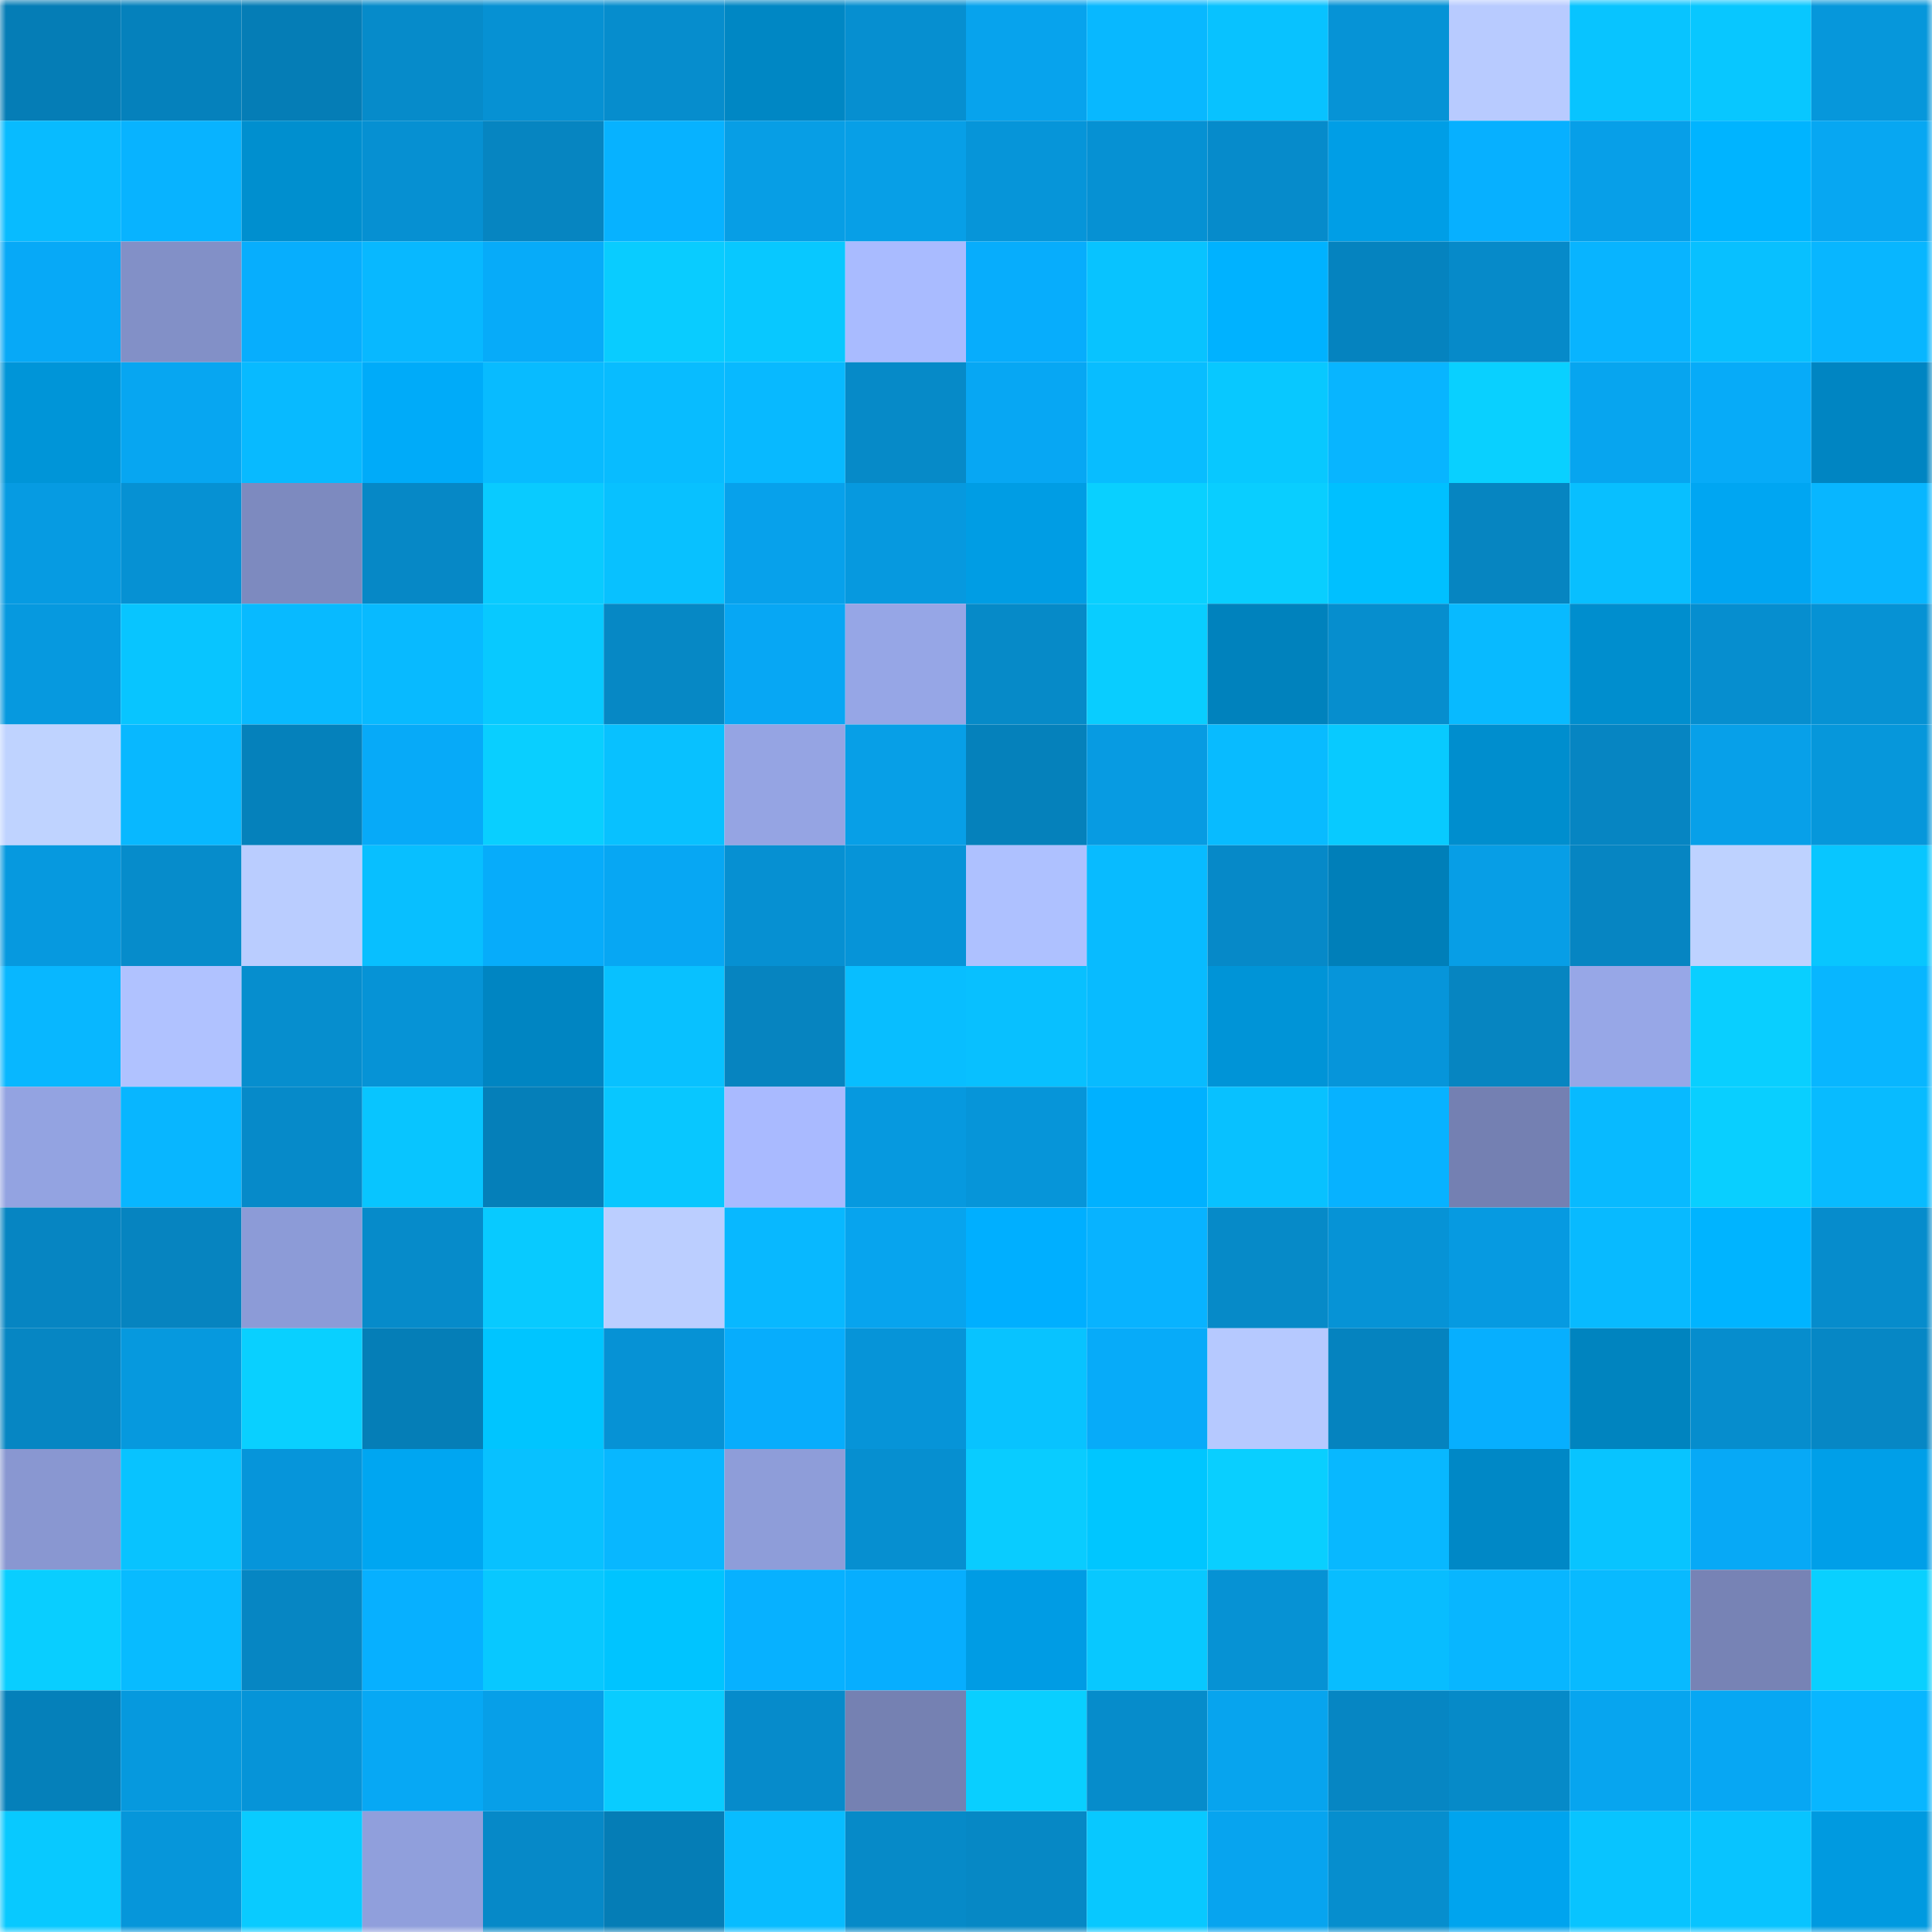 <svg viewBox="0 0 160 160" fill="none" role="img" xmlns="http://www.w3.org/2000/svg" width="240" height="240" name="ens%2Crevengexb.eth"><mask id="1372574499" mask-type="alpha" maskUnits="userSpaceOnUse" x="0" y="0" width="160" height="160"><rect width="160" height="160" fill="#FFFFFF"></rect></mask><g mask="url(#1372574499)"><rect x="0" y="0" width="10" height="10" fill="#057db6"></rect><rect x="10" y="0" width="10" height="10" fill="#0581bc"></rect><rect x="20" y="0" width="10" height="10" fill="#057db6"></rect><rect x="30" y="0" width="10" height="10" fill="#068bca"></rect><rect x="40" y="0" width="10" height="10" fill="#0691d3"></rect><rect x="50" y="0" width="10" height="10" fill="#068dcd"></rect><rect x="60" y="0" width="10" height="10" fill="#0087c4"></rect><rect x="70" y="0" width="10" height="10" fill="#068fd0"></rect><rect x="80" y="0" width="10" height="10" fill="#07a3ed"></rect><rect x="90" y="0" width="10" height="10" fill="#08b8ff"></rect><rect x="100" y="0" width="10" height="10" fill="#08c2ff"></rect><rect x="110" y="0" width="10" height="10" fill="#0693d6"></rect><rect x="120" y="0" width="10" height="10" fill="#b8cbff"></rect><rect x="130" y="0" width="10" height="10" fill="#08c4ff"></rect><rect x="140" y="0" width="10" height="10" fill="#08c7ff"></rect><rect x="150" y="0" width="10" height="10" fill="#0697db"></rect><rect x="0" y="10" width="10" height="10" fill="#08bbff"></rect><rect x="10" y="10" width="10" height="10" fill="#08b3ff"></rect><rect x="20" y="10" width="10" height="10" fill="#008fcf"></rect><rect x="30" y="10" width="10" height="10" fill="#0690d2"></rect><rect x="40" y="10" width="10" height="10" fill="#0685c1"></rect><rect x="50" y="10" width="10" height="10" fill="#07b2ff"></rect><rect x="60" y="10" width="10" height="10" fill="#079ee5"></rect><rect x="70" y="10" width="10" height="10" fill="#079fe7"></rect><rect x="80" y="10" width="10" height="10" fill="#0695d9"></rect><rect x="90" y="10" width="10" height="10" fill="#0691d3"></rect><rect x="100" y="10" width="10" height="10" fill="#068bcb"></rect><rect x="110" y="10" width="10" height="10" fill="#009ee6"></rect><rect x="120" y="10" width="10" height="10" fill="#07b0ff"></rect><rect x="130" y="10" width="10" height="10" fill="#079fe8"></rect><rect x="140" y="10" width="10" height="10" fill="#00b4ff"></rect><rect x="150" y="10" width="10" height="10" fill="#07a7f2"></rect><rect x="0" y="20" width="10" height="10" fill="#07a9f7"></rect><rect x="10" y="20" width="10" height="10" fill="#8290c7"></rect><rect x="20" y="20" width="10" height="10" fill="#07aefd"></rect><rect x="30" y="20" width="10" height="10" fill="#08b8ff"></rect><rect x="40" y="20" width="10" height="10" fill="#07abf9"></rect><rect x="50" y="20" width="10" height="10" fill="#09ccff"></rect><rect x="60" y="20" width="10" height="10" fill="#08c8ff"></rect><rect x="70" y="20" width="10" height="10" fill="#a9bbff"></rect><rect x="80" y="20" width="10" height="10" fill="#07adfc"></rect><rect x="90" y="20" width="10" height="10" fill="#08c3ff"></rect><rect x="100" y="20" width="10" height="10" fill="#00b2ff"></rect><rect x="110" y="20" width="10" height="10" fill="#0583bf"></rect><rect x="120" y="20" width="10" height="10" fill="#068ac9"></rect><rect x="130" y="20" width="10" height="10" fill="#08b4ff"></rect><rect x="140" y="20" width="10" height="10" fill="#08c0ff"></rect><rect x="150" y="20" width="10" height="10" fill="#08b6ff"></rect><rect x="0" y="30" width="10" height="10" fill="#0095d8"></rect><rect x="10" y="30" width="10" height="10" fill="#07a6f1"></rect><rect x="20" y="30" width="10" height="10" fill="#08baff"></rect><rect x="30" y="30" width="10" height="10" fill="#00abf9"></rect><rect x="40" y="30" width="10" height="10" fill="#08bbff"></rect><rect x="50" y="30" width="10" height="10" fill="#08bcff"></rect><rect x="60" y="30" width="10" height="10" fill="#08b9ff"></rect><rect x="70" y="30" width="10" height="10" fill="#068ac8"></rect><rect x="80" y="30" width="10" height="10" fill="#07a7f3"></rect><rect x="90" y="30" width="10" height="10" fill="#08bdff"></rect><rect x="100" y="30" width="10" height="10" fill="#08c8ff"></rect><rect x="110" y="30" width="10" height="10" fill="#08b5ff"></rect><rect x="120" y="30" width="10" height="10" fill="#09d0ff"></rect><rect x="130" y="30" width="10" height="10" fill="#07a5ef"></rect><rect x="140" y="30" width="10" height="10" fill="#07abf8"></rect><rect x="150" y="30" width="10" height="10" fill="#0085c2"></rect><rect x="0" y="40" width="10" height="10" fill="#069be2"></rect><rect x="10" y="40" width="10" height="10" fill="#0691d3"></rect><rect x="20" y="40" width="10" height="10" fill="#7d8abf"></rect><rect x="30" y="40" width="10" height="10" fill="#0688c6"></rect><rect x="40" y="40" width="10" height="10" fill="#09cbff"></rect><rect x="50" y="40" width="10" height="10" fill="#08c1ff"></rect><rect x="60" y="40" width="10" height="10" fill="#07a1eb"></rect><rect x="70" y="40" width="10" height="10" fill="#0699df"></rect><rect x="80" y="40" width="10" height="10" fill="#009de4"></rect><rect x="90" y="40" width="10" height="10" fill="#09d0ff"></rect><rect x="100" y="40" width="10" height="10" fill="#09ceff"></rect><rect x="110" y="40" width="10" height="10" fill="#00c0ff"></rect><rect x="120" y="40" width="10" height="10" fill="#0685c1"></rect><rect x="130" y="40" width="10" height="10" fill="#08bfff"></rect><rect x="140" y="40" width="10" height="10" fill="#00a6f2"></rect><rect x="150" y="40" width="10" height="10" fill="#08b6ff"></rect><rect x="0" y="50" width="10" height="10" fill="#0699df"></rect><rect x="10" y="50" width="10" height="10" fill="#08c5ff"></rect><rect x="20" y="50" width="10" height="10" fill="#08baff"></rect><rect x="30" y="50" width="10" height="10" fill="#08baff"></rect><rect x="40" y="50" width="10" height="10" fill="#08c9ff"></rect><rect x="50" y="50" width="10" height="10" fill="#0688c5"></rect><rect x="60" y="50" width="10" height="10" fill="#07a7f4"></rect><rect x="70" y="50" width="10" height="10" fill="#96a6e6"></rect><rect x="80" y="50" width="10" height="10" fill="#068ac8"></rect><rect x="90" y="50" width="10" height="10" fill="#09cdff"></rect><rect x="100" y="50" width="10" height="10" fill="#0082bd"></rect><rect x="110" y="50" width="10" height="10" fill="#068ece"></rect><rect x="120" y="50" width="10" height="10" fill="#08baff"></rect><rect x="130" y="50" width="10" height="10" fill="#008ece"></rect><rect x="140" y="50" width="10" height="10" fill="#068ecf"></rect><rect x="150" y="50" width="10" height="10" fill="#0692d4"></rect><rect x="0" y="60" width="10" height="10" fill="#bfd3ff"></rect><rect x="10" y="60" width="10" height="10" fill="#08b8ff"></rect><rect x="20" y="60" width="10" height="10" fill="#0581bb"></rect><rect x="30" y="60" width="10" height="10" fill="#07aaf8"></rect><rect x="40" y="60" width="10" height="10" fill="#09cfff"></rect><rect x="50" y="60" width="10" height="10" fill="#08c1ff"></rect><rect x="60" y="60" width="10" height="10" fill="#95a4e3"></rect><rect x="70" y="60" width="10" height="10" fill="#079fe7"></rect><rect x="80" y="60" width="10" height="10" fill="#0581bb"></rect><rect x="90" y="60" width="10" height="10" fill="#079be2"></rect><rect x="100" y="60" width="10" height="10" fill="#08bbff"></rect><rect x="110" y="60" width="10" height="10" fill="#08caff"></rect><rect x="120" y="60" width="10" height="10" fill="#008ece"></rect><rect x="130" y="60" width="10" height="10" fill="#0685c2"></rect><rect x="140" y="60" width="10" height="10" fill="#07a0e9"></rect><rect x="150" y="60" width="10" height="10" fill="#0697db"></rect><rect x="0" y="70" width="10" height="10" fill="#0699df"></rect><rect x="10" y="70" width="10" height="10" fill="#068ccb"></rect><rect x="20" y="70" width="10" height="10" fill="#bacdff"></rect><rect x="30" y="70" width="10" height="10" fill="#08bfff"></rect><rect x="40" y="70" width="10" height="10" fill="#07acfa"></rect><rect x="50" y="70" width="10" height="10" fill="#07a7f3"></rect><rect x="60" y="70" width="10" height="10" fill="#0690d2"></rect><rect x="70" y="70" width="10" height="10" fill="#0694d8"></rect><rect x="80" y="70" width="10" height="10" fill="#aec1ff"></rect><rect x="90" y="70" width="10" height="10" fill="#08bbff"></rect><rect x="100" y="70" width="10" height="10" fill="#0689c8"></rect><rect x="110" y="70" width="10" height="10" fill="#007fb9"></rect><rect x="120" y="70" width="10" height="10" fill="#079ee6"></rect><rect x="130" y="70" width="10" height="10" fill="#0685c2"></rect><rect x="140" y="70" width="10" height="10" fill="#bed2ff"></rect><rect x="150" y="70" width="10" height="10" fill="#08c6ff"></rect><rect x="0" y="80" width="10" height="10" fill="#08b7ff"></rect><rect x="10" y="80" width="10" height="10" fill="#b0c2ff"></rect><rect x="20" y="80" width="10" height="10" fill="#068ece"></rect><rect x="30" y="80" width="10" height="10" fill="#0693d6"></rect><rect x="40" y="80" width="10" height="10" fill="#0085c2"></rect><rect x="50" y="80" width="10" height="10" fill="#08c1ff"></rect><rect x="60" y="80" width="10" height="10" fill="#0684c0"></rect><rect x="70" y="80" width="10" height="10" fill="#08beff"></rect><rect x="80" y="80" width="10" height="10" fill="#08c0ff"></rect><rect x="90" y="80" width="10" height="10" fill="#08bbff"></rect><rect x="100" y="80" width="10" height="10" fill="#0094d7"></rect><rect x="110" y="80" width="10" height="10" fill="#0695da"></rect><rect x="120" y="80" width="10" height="10" fill="#0685c1"></rect><rect x="130" y="80" width="10" height="10" fill="#97a7e7"></rect><rect x="140" y="80" width="10" height="10" fill="#09cfff"></rect><rect x="150" y="80" width="10" height="10" fill="#08b6ff"></rect><rect x="0" y="90" width="10" height="10" fill="#93a3e1"></rect><rect x="10" y="90" width="10" height="10" fill="#08b6ff"></rect><rect x="20" y="90" width="10" height="10" fill="#068ac9"></rect><rect x="30" y="90" width="10" height="10" fill="#08c5ff"></rect><rect x="40" y="90" width="10" height="10" fill="#057fb9"></rect><rect x="50" y="90" width="10" height="10" fill="#08c7ff"></rect><rect x="60" y="90" width="10" height="10" fill="#a9baff"></rect><rect x="70" y="90" width="10" height="10" fill="#0699df"></rect><rect x="80" y="90" width="10" height="10" fill="#0695d9"></rect><rect x="90" y="90" width="10" height="10" fill="#00b1ff"></rect><rect x="100" y="90" width="10" height="10" fill="#08c1ff"></rect><rect x="110" y="90" width="10" height="10" fill="#07b2ff"></rect><rect x="120" y="90" width="10" height="10" fill="#7480b2"></rect><rect x="130" y="90" width="10" height="10" fill="#08baff"></rect><rect x="140" y="90" width="10" height="10" fill="#09cfff"></rect><rect x="150" y="90" width="10" height="10" fill="#08bbff"></rect><rect x="0" y="100" width="10" height="10" fill="#0685c2"></rect><rect x="10" y="100" width="10" height="10" fill="#0684c0"></rect><rect x="20" y="100" width="10" height="10" fill="#8c9bd7"></rect><rect x="30" y="100" width="10" height="10" fill="#068bca"></rect><rect x="40" y="100" width="10" height="10" fill="#08caff"></rect><rect x="50" y="100" width="10" height="10" fill="#bbceff"></rect><rect x="60" y="100" width="10" height="10" fill="#08b8ff"></rect><rect x="70" y="100" width="10" height="10" fill="#07a4ee"></rect><rect x="80" y="100" width="10" height="10" fill="#00afff"></rect><rect x="90" y="100" width="10" height="10" fill="#08b3ff"></rect><rect x="100" y="100" width="10" height="10" fill="#068ac8"></rect><rect x="110" y="100" width="10" height="10" fill="#0693d6"></rect><rect x="120" y="100" width="10" height="10" fill="#069ae1"></rect><rect x="130" y="100" width="10" height="10" fill="#08baff"></rect><rect x="140" y="100" width="10" height="10" fill="#00b4ff"></rect><rect x="150" y="100" width="10" height="10" fill="#068ccc"></rect><rect x="0" y="110" width="10" height="10" fill="#0686c3"></rect><rect x="10" y="110" width="10" height="10" fill="#0699de"></rect><rect x="20" y="110" width="10" height="10" fill="#09d0ff"></rect><rect x="30" y="110" width="10" height="10" fill="#057eb7"></rect><rect x="40" y="110" width="10" height="10" fill="#00c5ff"></rect><rect x="50" y="110" width="10" height="10" fill="#0692d5"></rect><rect x="60" y="110" width="10" height="10" fill="#07adfc"></rect><rect x="70" y="110" width="10" height="10" fill="#0694d8"></rect><rect x="80" y="110" width="10" height="10" fill="#08c3ff"></rect><rect x="90" y="110" width="10" height="10" fill="#07abf9"></rect><rect x="100" y="110" width="10" height="10" fill="#b6c9ff"></rect><rect x="110" y="110" width="10" height="10" fill="#0583bf"></rect><rect x="120" y="110" width="10" height="10" fill="#07affe"></rect><rect x="130" y="110" width="10" height="10" fill="#0084bf"></rect><rect x="140" y="110" width="10" height="10" fill="#068dcd"></rect><rect x="150" y="110" width="10" height="10" fill="#0687c5"></rect><rect x="0" y="120" width="10" height="10" fill="#8997d1"></rect><rect x="10" y="120" width="10" height="10" fill="#08c3ff"></rect><rect x="20" y="120" width="10" height="10" fill="#0695da"></rect><rect x="30" y="120" width="10" height="10" fill="#00a6f1"></rect><rect x="40" y="120" width="10" height="10" fill="#08c1ff"></rect><rect x="50" y="120" width="10" height="10" fill="#08b7ff"></rect><rect x="60" y="120" width="10" height="10" fill="#8e9dd9"></rect><rect x="70" y="120" width="10" height="10" fill="#068fd0"></rect><rect x="80" y="120" width="10" height="10" fill="#09ccff"></rect><rect x="90" y="120" width="10" height="10" fill="#00c6ff"></rect><rect x="100" y="120" width="10" height="10" fill="#09cfff"></rect><rect x="110" y="120" width="10" height="10" fill="#08b8ff"></rect><rect x="120" y="120" width="10" height="10" fill="#0088c6"></rect><rect x="130" y="120" width="10" height="10" fill="#08c4ff"></rect><rect x="140" y="120" width="10" height="10" fill="#07a9f6"></rect><rect x="150" y="120" width="10" height="10" fill="#009fe8"></rect><rect x="0" y="130" width="10" height="10" fill="#09ceff"></rect><rect x="10" y="130" width="10" height="10" fill="#08bbff"></rect><rect x="20" y="130" width="10" height="10" fill="#0686c3"></rect><rect x="30" y="130" width="10" height="10" fill="#07b0ff"></rect><rect x="40" y="130" width="10" height="10" fill="#08c8ff"></rect><rect x="50" y="130" width="10" height="10" fill="#00c4ff"></rect><rect x="60" y="130" width="10" height="10" fill="#07b1ff"></rect><rect x="70" y="130" width="10" height="10" fill="#07aefe"></rect><rect x="80" y="130" width="10" height="10" fill="#009ce4"></rect><rect x="90" y="130" width="10" height="10" fill="#08c8ff"></rect><rect x="100" y="130" width="10" height="10" fill="#0692d4"></rect><rect x="110" y="130" width="10" height="10" fill="#08bdff"></rect><rect x="120" y="130" width="10" height="10" fill="#08b6ff"></rect><rect x="130" y="130" width="10" height="10" fill="#08baff"></rect><rect x="140" y="130" width="10" height="10" fill="#7783b5"></rect><rect x="150" y="130" width="10" height="10" fill="#09d0ff"></rect><rect x="0" y="140" width="10" height="10" fill="#0580ba"></rect><rect x="10" y="140" width="10" height="10" fill="#0699de"></rect><rect x="20" y="140" width="10" height="10" fill="#0694d8"></rect><rect x="30" y="140" width="10" height="10" fill="#07a8f4"></rect><rect x="40" y="140" width="10" height="10" fill="#079fe8"></rect><rect x="50" y="140" width="10" height="10" fill="#09ccff"></rect><rect x="60" y="140" width="10" height="10" fill="#068bcb"></rect><rect x="70" y="140" width="10" height="10" fill="#7581b2"></rect><rect x="80" y="140" width="10" height="10" fill="#09cfff"></rect><rect x="90" y="140" width="10" height="10" fill="#068ccb"></rect><rect x="100" y="140" width="10" height="10" fill="#07a4ee"></rect><rect x="110" y="140" width="10" height="10" fill="#0686c3"></rect><rect x="120" y="140" width="10" height="10" fill="#068ac8"></rect><rect x="130" y="140" width="10" height="10" fill="#07a5ef"></rect><rect x="140" y="140" width="10" height="10" fill="#07a7f3"></rect><rect x="150" y="140" width="10" height="10" fill="#08b6ff"></rect><rect x="0" y="150" width="10" height="10" fill="#08c9ff"></rect><rect x="10" y="150" width="10" height="10" fill="#0696da"></rect><rect x="20" y="150" width="10" height="10" fill="#09cbff"></rect><rect x="30" y="150" width="10" height="10" fill="#909fdc"></rect><rect x="40" y="150" width="10" height="10" fill="#0689c8"></rect><rect x="50" y="150" width="10" height="10" fill="#057db6"></rect><rect x="60" y="150" width="10" height="10" fill="#08bcff"></rect><rect x="70" y="150" width="10" height="10" fill="#068ac8"></rect><rect x="80" y="150" width="10" height="10" fill="#0688c5"></rect><rect x="90" y="150" width="10" height="10" fill="#08c8ff"></rect><rect x="100" y="150" width="10" height="10" fill="#07a4ef"></rect><rect x="110" y="150" width="10" height="10" fill="#068ece"></rect><rect x="120" y="150" width="10" height="10" fill="#00a4ee"></rect><rect x="130" y="150" width="10" height="10" fill="#08c4ff"></rect><rect x="140" y="150" width="10" height="10" fill="#08c4ff"></rect><rect x="150" y="150" width="10" height="10" fill="#009ae0"></rect></g></svg>